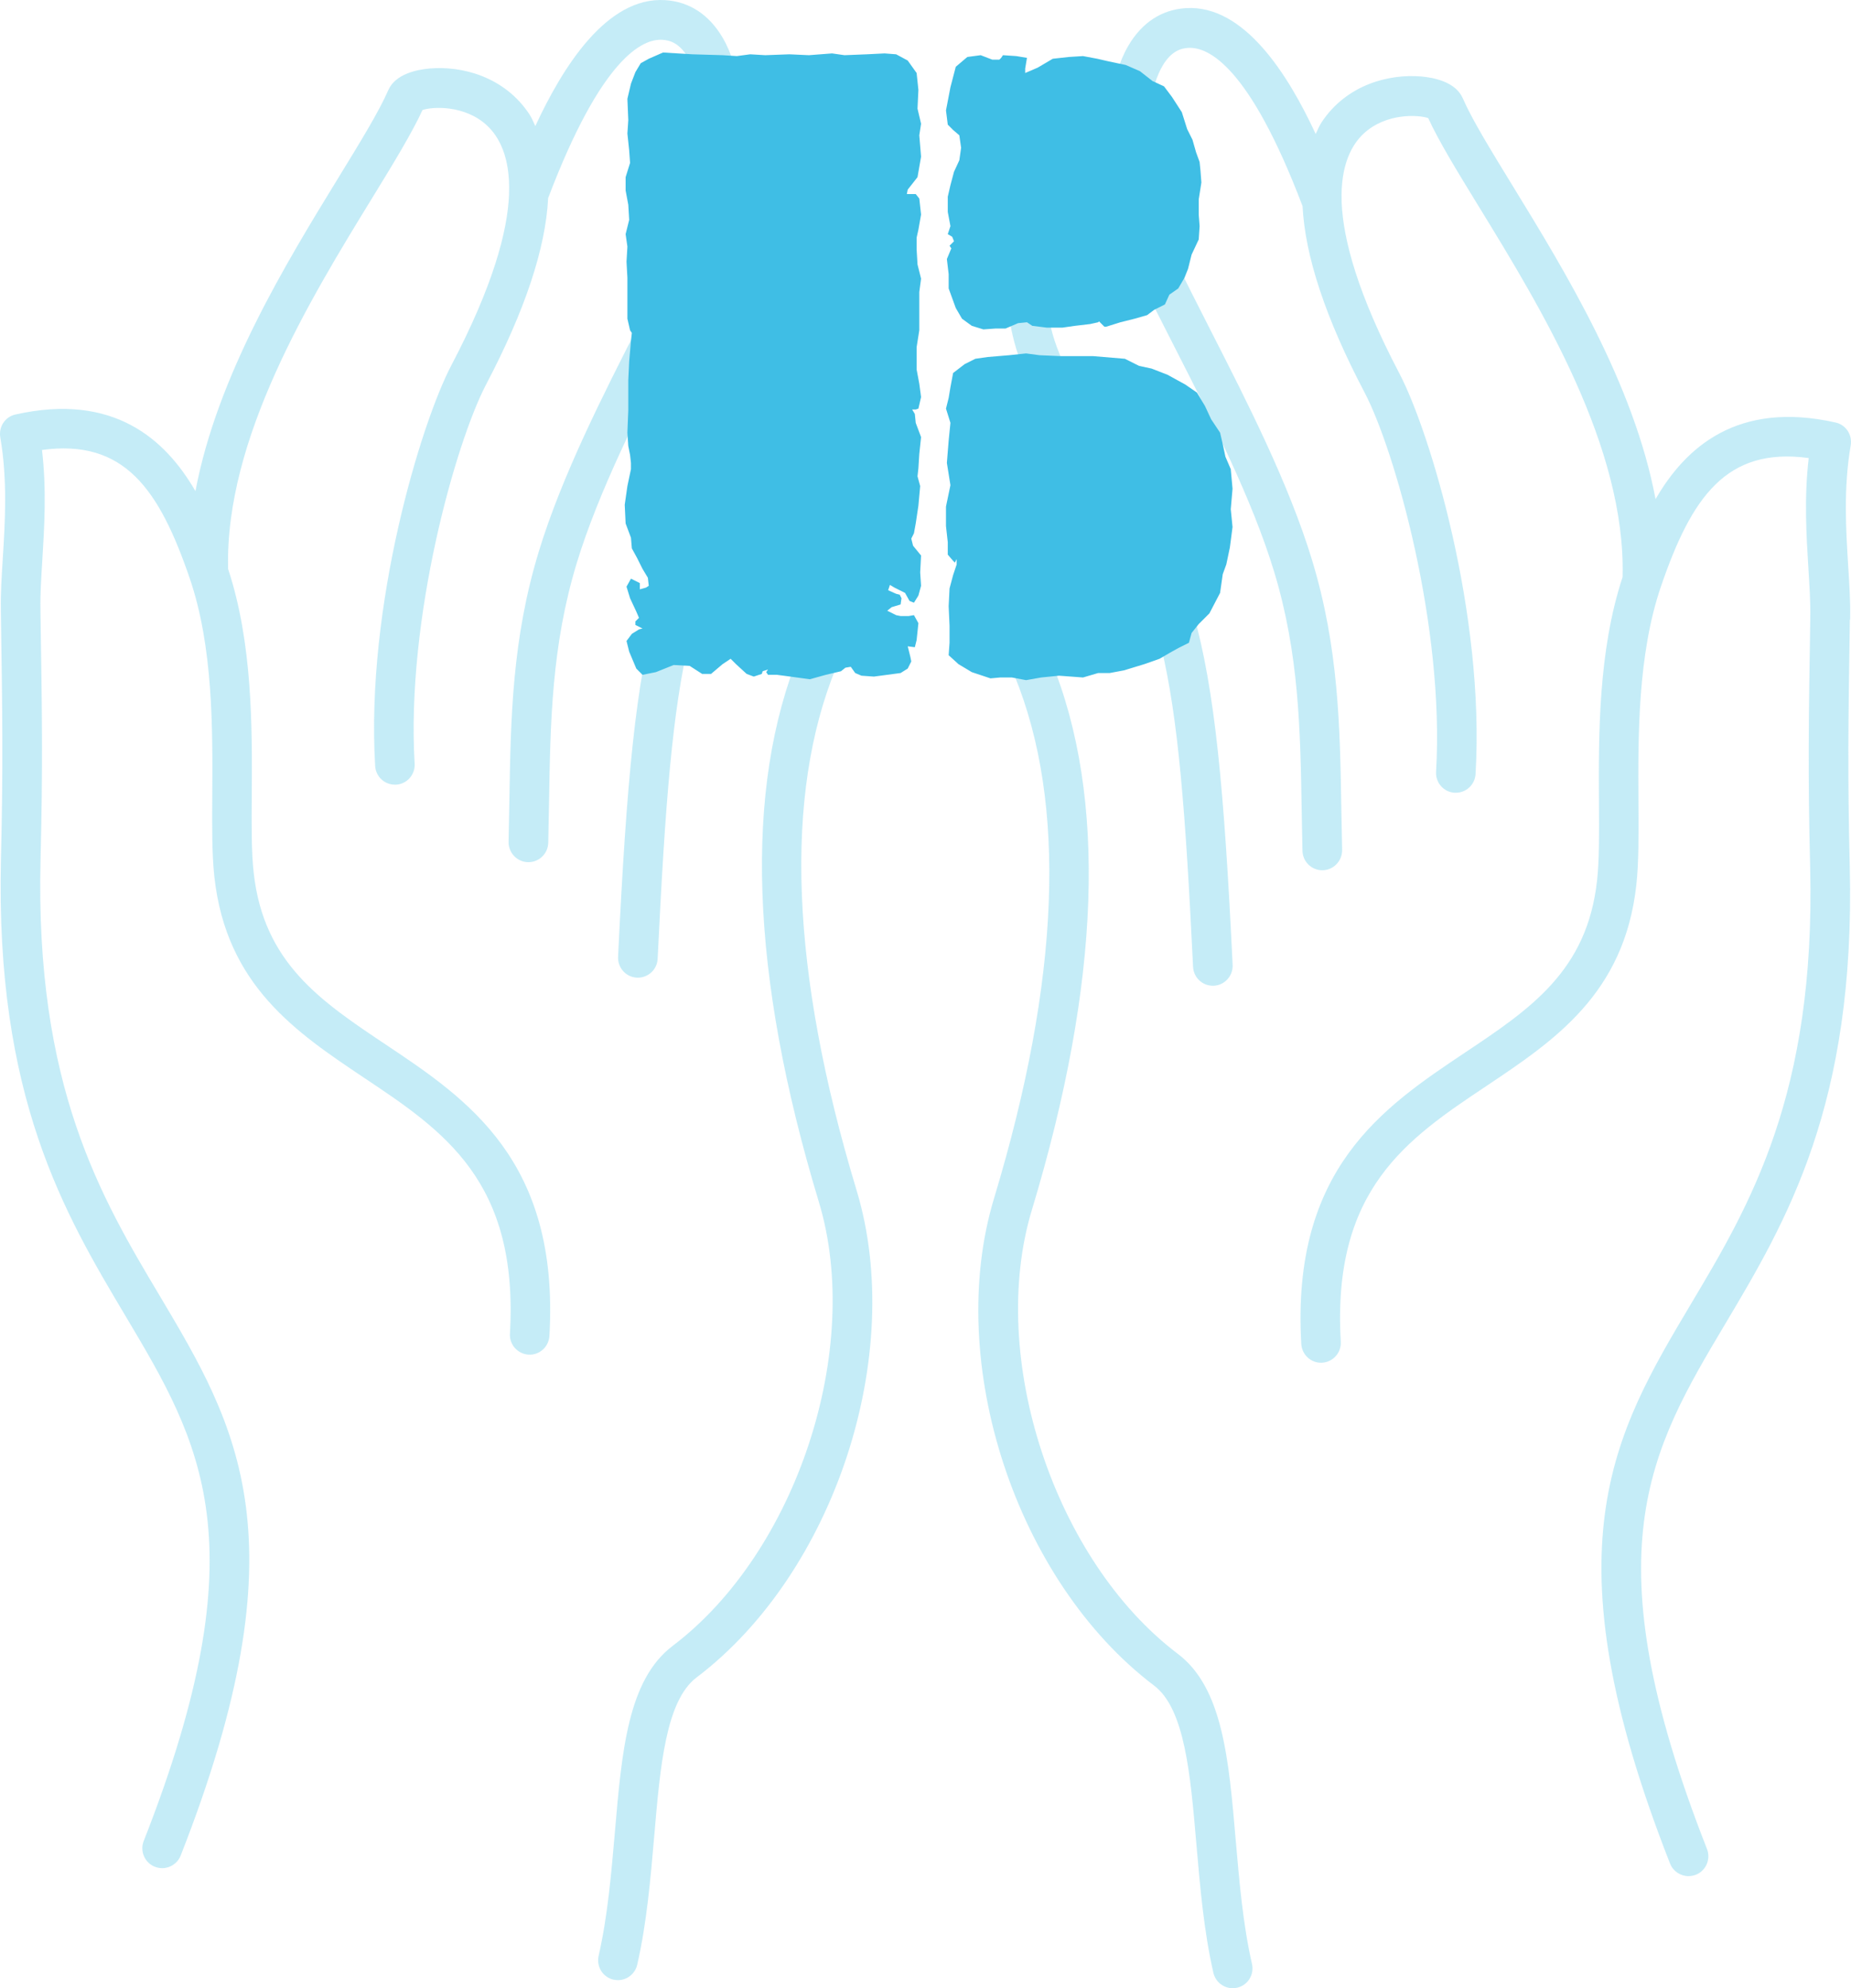 <svg width="312" height="335" viewBox="0 0 312 335" fill="none" xmlns="http://www.w3.org/2000/svg">
<path d="M140.946 112.447C132.078 134.063 133.242 163.723 144.388 200.572C152.747 228.242 140.65 265.054 117.408 282.643C112.229 286.558 111.278 297.613 110.278 309.326C109.655 316.514 109.032 323.934 107.409 331.04C107.049 332.587 105.672 333.639 104.164 333.639C103.918 333.639 103.672 333.606 103.41 333.557C101.607 333.146 100.492 331.353 100.902 329.543C102.426 322.897 103.033 315.708 103.639 308.75C104.819 294.931 105.852 283.005 113.409 277.297C134.242 261.537 145.519 227.287 138.028 202.528C126.423 164.167 125.341 133.007 134.799 109.915C145.093 84.779 142.323 77.722 140.65 75.846C138.782 73.757 134.733 74.152 131.275 75.023C115.785 99.551 113.392 108.813 110.852 161.538C110.77 163.331 109.294 164.729 107.524 164.729H107.36C105.524 164.647 104.098 163.068 104.18 161.225C107.049 101.691 110.376 94.981 129.931 64.762C139.11 50.582 135.291 39.593 130.488 35.661C129.308 34.69 126.374 32.864 123.539 35.019C122.735 38.408 121.654 41.616 120.342 44.347C118.359 48.525 116.113 52.917 113.736 57.573C107.721 69.368 100.902 82.742 97.198 94.931C92.985 108.782 92.772 121.581 92.543 135.152C92.51 137.422 92.461 139.693 92.412 141.996C92.362 143.822 90.887 145.269 89.068 145.269H88.986C87.15 145.22 85.691 143.69 85.724 141.831C85.773 139.545 85.823 137.274 85.855 135.037C86.085 120.989 86.314 107.73 90.805 92.973C94.69 80.208 101.64 66.554 107.786 54.514C110.147 49.891 112.359 45.532 114.31 41.452C119.063 31.45 119.867 16.349 115.998 9.736C114.49 7.169 112.802 6.774 111.655 6.709C108.311 6.495 101.377 9.719 92.395 33.375C91.969 41.797 88.527 52.243 81.954 64.746C76.84 74.484 68.431 104.16 69.89 128.673C70.005 130.516 68.595 132.111 66.759 132.21H66.563C64.809 132.21 63.334 130.845 63.235 129.052C61.629 102.056 70.955 71.329 76.053 61.604C83.085 48.214 85.56 39.018 85.806 32.717V32.586C86.019 26.335 84.019 22.962 82.134 21.186C78.332 17.616 72.824 17.978 71.218 18.537C69.398 22.485 66.3 27.552 62.727 33.375C52.22 50.5 37.878 73.927 38.452 95.871C42.566 108.34 42.517 122.471 42.435 133.871C42.402 139.119 42.369 143.643 42.763 147.064C44.451 162.248 54.007 168.647 65.071 176.034C78.79 185.196 94.329 195.593 92.608 225.102C92.494 226.945 90.92 228.359 89.084 228.244C87.249 228.129 85.839 226.55 85.954 224.708C87.445 199.028 74.791 190.557 61.383 181.608C49.975 173.975 38.173 166.096 36.141 147.803C35.714 143.986 35.747 139.282 35.78 133.836C35.846 122.749 35.928 108.963 31.977 97.433C26.83 82.414 20.946 73.926 7.079 75.817C7.866 82.579 7.472 88.846 7.128 94.455C6.948 97.384 6.768 100.147 6.817 102.549V102.944C7.095 120.332 7.227 129.051 6.833 144.825C5.899 183.039 17.045 201.776 26.896 218.291C40.025 240.351 51.368 259.401 30.453 312.649C29.928 313.965 28.683 314.771 27.339 314.771C26.929 314.771 26.519 314.689 26.109 314.541C24.388 313.866 23.552 311.909 24.224 310.198C43.943 260.024 33.895 243.129 21.159 221.743C10.849 204.437 -0.821 184.813 0.162 144.673C0.539 129.045 0.408 120.359 0.146 103.054V102.66C0.096 99.995 0.277 97.099 0.473 94.04C0.85 87.904 1.293 80.929 0.047 73.674C-0.248 71.914 0.867 70.22 2.604 69.841C19.176 66.123 27.912 74.053 32.944 82.755C36.6 63.311 48.172 44.407 57.089 29.864C60.727 23.926 63.875 18.81 65.448 15.191C66.661 12.427 70.349 11.72 72.447 11.539C77.791 11.078 85.003 12.855 89.232 19.254C89.642 19.863 89.904 20.57 90.232 21.245C94.805 11.374 102.246 -0.602 112.114 0.023C116.179 0.27 119.523 2.458 121.801 6.34C124.899 11.621 125.62 19.567 124.801 27.43C128.112 26.953 131.636 27.923 134.734 30.44C142.847 37.07 145.781 51.908 136.012 67.633C140.159 67.584 143.388 68.834 145.666 71.368C151.288 77.668 149.764 91.108 141.011 112.459L140.946 112.447ZM311.854 104.403V104.008C311.904 101.343 311.723 98.448 311.527 95.388C311.15 89.252 310.707 82.277 311.953 75.022C312.248 73.262 311.133 71.568 309.396 71.189C292.824 67.472 284.088 75.401 279.056 84.103C275.4 64.659 263.828 45.756 254.911 31.213C251.273 25.274 248.125 20.158 246.552 16.539C245.339 13.775 241.651 13.068 239.553 12.887C234.209 12.427 226.997 14.203 222.768 20.602C222.358 21.211 222.096 21.918 221.768 22.576C217.195 12.706 209.754 0.747 199.886 1.372C195.821 1.618 192.477 3.806 190.199 7.689C187.101 12.969 186.38 20.915 187.199 28.778C183.888 28.301 180.364 29.272 177.266 31.789C169.153 38.418 166.219 53.256 175.988 68.981C171.841 68.932 168.612 70.182 166.334 72.716C160.712 79.016 162.236 92.456 170.989 113.808C179.856 135.423 178.692 165.084 167.546 201.933C159.187 229.602 171.284 266.415 194.526 284.004C199.706 287.919 200.656 298.974 201.657 310.686C202.279 317.875 202.902 325.294 204.525 332.401C204.886 333.947 206.262 335 207.77 335C208.016 335 208.262 334.967 208.524 334.918C210.327 334.506 211.442 332.713 211.032 330.904C209.508 324.258 208.901 317.069 208.295 310.11C207.115 296.292 206.082 284.366 198.526 278.657C177.692 262.898 166.432 228.648 173.923 203.889C185.528 165.528 186.609 134.367 177.152 111.275C166.858 86.139 169.628 79.082 171.3 77.207C173.169 75.118 177.217 75.512 180.676 76.384C196.165 100.912 198.559 110.173 201.099 162.898C201.181 164.691 202.656 166.09 204.426 166.09H204.59C206.426 166.008 207.852 164.428 207.77 162.586C204.902 103.052 201.574 96.342 182.02 66.122C172.841 51.942 176.66 40.953 181.462 37.022C182.642 36.051 185.577 34.225 188.412 36.38C189.215 39.769 190.297 42.977 191.608 45.707C193.592 49.886 195.837 54.278 198.214 58.934C204.23 70.728 211.048 84.103 214.753 96.291C218.965 110.143 219.178 122.941 219.408 136.513C219.441 138.783 219.49 141.053 219.539 143.356C219.588 145.182 221.063 146.63 222.883 146.63H222.965C224.8 146.581 226.259 145.051 226.227 143.192C226.177 140.905 226.128 138.635 226.095 136.398C225.866 122.349 225.636 109.09 221.145 94.334C217.261 81.569 210.311 67.915 204.164 55.874C201.804 51.252 199.591 46.892 197.641 42.812C192.887 32.811 192.084 17.709 195.952 11.096C197.46 8.53 199.149 8.135 200.296 8.069C203.64 7.872 210.574 11.08 219.556 34.735C219.982 43.158 223.424 53.604 229.997 66.106C235.111 75.845 243.52 105.521 242.061 130.034C241.946 131.876 243.356 133.472 245.191 133.571H245.388C247.142 133.571 248.617 132.205 248.715 130.412C250.322 103.417 240.995 72.689 235.898 62.965C228.866 49.574 226.391 40.378 226.145 34.078V33.946C225.932 27.695 227.931 24.323 229.816 22.546C233.619 18.977 239.127 19.338 240.733 19.898C242.552 23.846 245.65 28.913 249.224 34.736C259.73 51.861 274.072 75.287 273.499 97.232C269.385 109.701 269.45 123.832 269.516 135.232C269.548 140.479 269.581 145.003 269.188 148.425C267.5 163.609 257.944 170.008 246.879 177.394C233.16 186.557 217.621 196.954 219.342 226.463C219.457 228.305 221.031 229.72 222.866 229.605C224.702 229.49 226.112 227.911 225.997 226.068C224.505 200.389 237.159 191.917 250.568 182.969C261.976 175.336 273.777 167.456 275.81 149.163C276.236 145.347 276.204 140.642 276.171 135.197C276.105 124.109 276.023 110.324 279.973 98.794C285.12 83.775 290.988 75.286 304.872 77.178C304.085 83.939 304.478 90.207 304.822 95.816C305.003 98.744 305.183 101.508 305.134 103.909V104.304C304.855 121.692 304.724 130.411 305.117 146.186C306.052 184.4 294.906 203.137 285.055 219.652C271.925 241.712 260.583 260.761 281.498 313.992C282.022 315.308 283.268 316.114 284.612 316.114C285.022 316.114 285.432 316.032 285.841 315.884C287.562 315.209 288.398 313.252 287.726 311.541C268.008 261.367 278.056 244.472 290.792 223.086C301.101 205.78 312.772 186.156 311.789 146.016C311.412 130.388 311.543 121.702 311.805 104.398L311.854 104.403Z" fill="#3FBEE5" fill-opacity="0.3"/>
<path d="M154.803 68.85L154.353 69H153.753L154.203 69.75L154.353 71.25L155.253 73.65L154.953 76.5L154.803 78.9L154.653 80.25L155.103 81.9L154.803 85.2L154.353 88.2L154.053 89.85L153.603 90.75L153.903 91.95L155.253 93.6L155.103 96.45L155.253 98.7L154.803 100.35L154.053 101.55L153.303 101.25L152.553 99.9L150.753 99L150.003 98.55L149.703 99.45L151.053 100.05L151.653 100.2L151.953 100.8L151.803 101.85L150.303 102.3L149.553 102.9L151.053 103.65L151.803 103.8H153.153L154.053 103.65L154.803 105L154.503 107.85L154.203 109.05L153.003 108.9L153.453 110.7L153.603 111.45L153.003 112.65L151.803 113.4L147.303 114L145.203 113.85L144.153 113.4L143.403 112.35L142.503 112.5L141.753 113.1L139.203 113.7L136.503 114.45L133.203 114L130.953 113.7H129.453L129.153 113.25L129.453 112.8L128.553 113.1L128.403 113.55L127.053 114L125.853 113.55L124.053 111.9L123.153 111L121.803 111.9L119.853 113.55H118.353L116.253 112.2L113.553 112.05L110.553 113.25L108.303 113.7L107.253 112.65L106.053 109.8L105.603 108L106.503 106.8L107.703 106.05L108.303 105.9L107.103 105.3V104.7L107.703 104.1L107.253 103.05L106.203 100.8L105.603 98.85L106.353 97.5L107.853 98.25V99.3L108.903 99L109.353 98.7L109.203 97.35L108.303 95.85L107.403 94.05L106.503 92.4L106.353 90.6L105.453 88.2L105.303 85.05L105.753 81.9L106.353 79.05V78L106.203 76.65L105.903 75.15L105.753 72.9L105.903 69.15V64.05L106.053 60.9L106.353 57.45L106.503 56.1L106.203 55.65L105.753 53.7V46.8L105.603 44.1L105.753 41.55L105.453 39.45L106.053 37.05L105.903 34.5L105.453 32.1V29.85L106.203 27.45L106.053 25.35L105.753 22.5L105.903 20.25L105.753 16.65L106.353 14.1L107.103 12.15L108.003 10.65L109.353 9.9L111.753 8.85L116.703 9.15L121.803 9.3L124.203 9.45L126.453 9.15L129.003 9.3L133.053 9.15L136.353 9.3L140.253 9L142.353 9.3L146.103 9.15L149.103 9L151.053 9.15L153.003 10.2L154.503 12.3L154.803 15.15L154.653 18.3L155.253 20.85L154.953 22.8L155.253 26.4L154.653 29.85L153.003 31.95L152.853 32.7H154.353L154.953 33.45L155.253 36.15L154.803 38.7L154.503 40.05V42L154.653 44.55L155.253 46.95L154.953 49.2V55.65L154.503 58.5V62.25L154.953 64.65L155.253 66.9L154.803 68.85ZM206.103 74.85L206.553 76.95L207.453 79.05L207.753 82.35L207.453 85.8L207.753 88.8L207.303 92.25L206.703 95.1L206.103 96.75L205.653 99.9L203.853 103.35L202.053 105.15L200.853 106.65L200.403 108.3L198.603 109.2L197.253 109.95L195.453 111L192.903 111.9L189.453 112.95L187.053 113.4H185.103L182.553 114.15L178.503 113.85L175.503 114.15L172.953 114.6L170.553 114.15H168.603L166.953 114.3L163.803 113.25L161.553 111.9L159.903 110.4L160.053 108.3V105.45L159.903 102.15L160.053 99.15L160.653 96.9L161.253 95.1V94.2L160.953 94.8L160.653 94.5L159.753 93.45V91.35L159.453 88.65V85.35L160.203 81.75L159.603 78L159.903 74.25L160.203 71.25L159.453 68.85L159.903 67.05L160.203 65.25L160.653 62.85L162.603 61.35L164.403 60.45L166.503 60.15L170.103 59.85L172.953 59.55L175.203 59.85L178.653 60H184.203L189.603 60.45L192.003 61.65L194.103 62.1L196.803 63.15L199.803 64.8L201.753 66.15L203.103 68.4L204.153 70.65L205.653 72.9L206.103 74.85ZM161.703 27L162.003 24.9L161.703 22.8L160.653 21.9L159.753 21L159.453 18.6L160.203 14.7L161.103 11.25L163.053 9.6L165.303 9.3L167.253 10.05H168.453L168.753 9.75L169.053 9.3L171.303 9.45L173.103 9.75L172.803 11.55V12.3L174.903 11.4L177.453 9.9L180.153 9.6L182.553 9.45L184.953 9.9L186.903 10.35L189.753 10.95L192.153 12L194.253 13.65L196.203 14.55L197.553 16.35L199.203 18.9L200.103 21.75L201.003 23.55L201.603 25.65L202.203 27.3L202.353 28.8L202.503 30.75L202.053 33.6V36.15L202.203 38.1L202.053 40.35L200.853 42.9L200.253 45.3L199.653 46.8L198.603 48.6L197.103 49.65L196.353 51.3L194.553 52.2L193.353 53.1L191.253 53.7L188.853 54.3L186.453 55.05H186.153L185.253 54.15L185.103 54.3L183.753 54.6L181.203 54.9L179.103 55.2H176.403L174.003 54.9L173.103 54.3L171.603 54.45L169.503 55.35H167.853L165.753 55.5L163.803 54.9L162.153 53.7L161.103 51.9L159.903 48.6V46.2L159.603 43.65L160.353 41.85L160.053 41.4L160.803 40.65L160.503 39.9L159.753 39.45L160.203 38.1L159.753 35.7V33.15L160.203 31.2L160.803 28.95L161.703 27Z" fill="#3FBEE5"/>
</svg>

